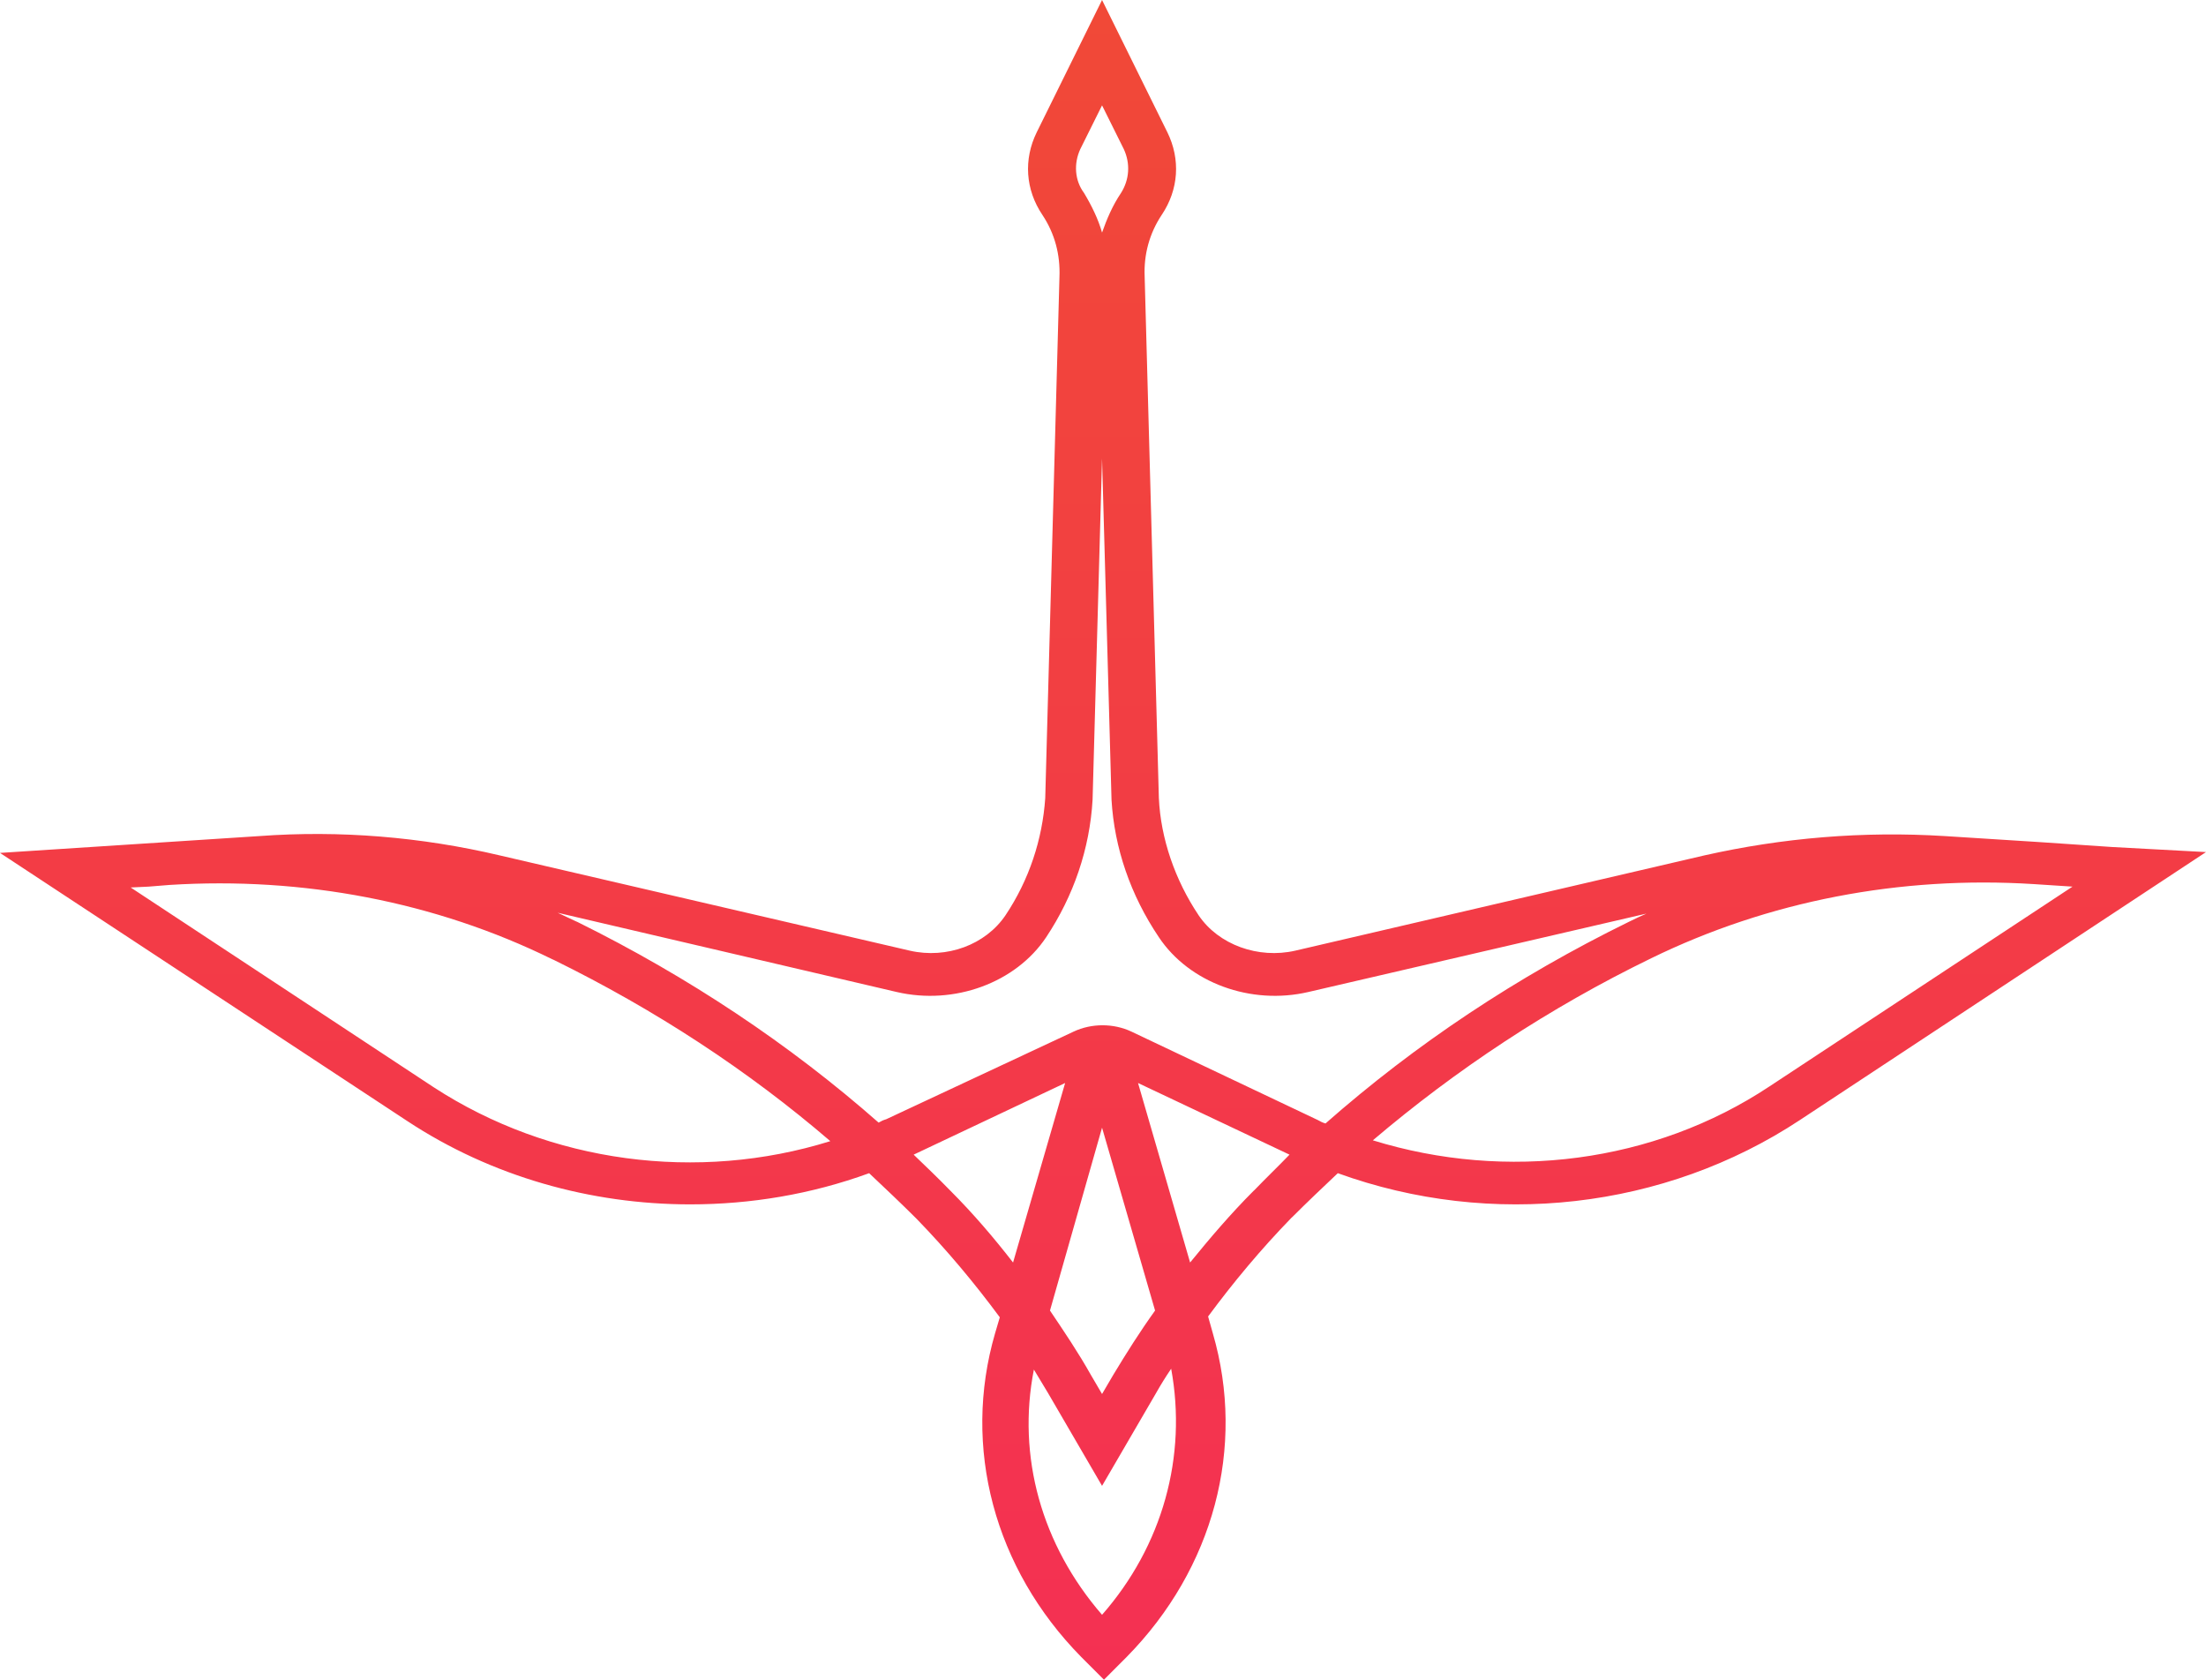 <svg xmlns="http://www.w3.org/2000/svg" width="109" height="83" viewBox="0 0 109 83" fill="none"><path d="M104.369 41.854L100.673 41.604L96.088 41.313C92.065 41.063 88.089 41.396 84.206 42.27L63.997 46.976C62.172 47.393 60.207 46.685 59.225 45.227C58.055 43.478 57.354 41.438 57.26 39.438L56.558 13.66C56.512 12.577 56.792 11.536 57.4 10.62C58.242 9.37 58.336 7.871 57.681 6.538L54.453 0L51.225 6.538C50.57 7.871 50.664 9.37 51.506 10.62C52.114 11.536 52.395 12.577 52.348 13.701L51.646 39.438C51.506 41.479 50.851 43.478 49.682 45.227C48.699 46.685 46.781 47.393 44.957 46.976L24.7 42.27C20.818 41.354 16.794 41.021 12.818 41.313L0 42.145L20.116 55.389C24.279 58.138 29.191 59.512 34.103 59.512C37.097 59.512 40.091 59.012 42.945 57.971C43.74 58.721 44.489 59.428 45.284 60.22C46.781 61.761 48.138 63.385 49.401 65.092L49.167 65.884C47.53 71.506 49.12 77.503 53.424 81.876L54.547 83L55.669 81.876C59.973 77.503 61.564 71.506 59.927 65.884L59.693 65.051C60.956 63.343 62.312 61.719 63.809 60.178L63.856 60.136C64.605 59.387 65.353 58.679 66.102 57.971C73.68 60.719 82.241 59.762 88.931 55.347L109 42.104L104.369 41.854ZM53.377 7.371L54.453 5.206L55.529 7.371C55.857 8.079 55.81 8.871 55.389 9.537C54.968 10.162 54.687 10.828 54.453 11.494C54.266 10.828 53.939 10.162 53.564 9.537C53.097 8.912 53.05 8.079 53.377 7.371ZM51.693 46.31C53.05 44.269 53.845 41.937 53.985 39.522L54.453 22.655L54.921 39.522C55.061 41.896 55.857 44.228 57.26 46.31C58.757 48.559 61.798 49.683 64.651 49.017L81.352 45.144C81.072 45.269 80.791 45.394 80.463 45.56C74.943 48.267 69.938 51.599 65.494 55.514C65.353 55.472 65.26 55.431 65.119 55.347L55.903 50.974C55.015 50.558 53.939 50.558 53.05 50.974L43.787 55.306C43.647 55.347 43.553 55.389 43.413 55.472C39.015 51.599 34.01 48.267 28.537 45.56L28.443 45.519C28.162 45.394 27.835 45.227 27.554 45.102L44.302 49.017C47.155 49.683 50.196 48.559 51.693 46.31ZM54.453 55.722L57.073 64.759C56.325 65.8 55.669 66.841 55.015 67.924L54.453 68.882L53.892 67.924C53.284 66.841 52.582 65.8 51.88 64.759L54.453 55.722ZM21.426 53.723L6.456 43.853L7.345 43.811L8.374 43.728C14.97 43.312 21.519 44.561 27.273 47.393L27.367 47.434C32.373 49.892 36.957 52.89 41.027 56.388C34.478 58.429 27.18 57.471 21.426 53.723ZM46.968 58.846C46.36 58.221 45.752 57.638 45.144 57.055L52.629 53.515L50.056 62.385C49.12 61.178 48.091 59.97 46.968 58.846ZM54.453 79.793C51.459 76.337 50.243 71.964 51.085 67.674C51.319 68.049 51.553 68.466 51.787 68.84L54.453 73.421L57.12 68.84C57.354 68.424 57.588 68.049 57.868 67.633C58.663 71.964 57.447 76.378 54.453 79.793ZM61.985 58.804L61.938 58.846C60.815 59.97 59.786 61.178 58.804 62.385L56.231 53.515L63.716 57.055C63.154 57.638 62.546 58.221 61.985 58.804ZM87.434 53.681C81.727 57.471 74.429 58.387 67.833 56.347C71.949 52.849 76.534 49.808 81.586 47.351C87.387 44.519 93.89 43.27 100.486 43.686L102.404 43.811L87.434 53.681Z" fill="url(#paint0_linear)"></path><defs><linearGradient id="paint0_linear" x1="54.5" y1="0" x2="54.5" y2="83" gradientUnits="userSpaceOnUse"><stop stop-color="#F14937"></stop><stop offset="1" stop-color="#F43053"></stop></linearGradient></defs></svg>